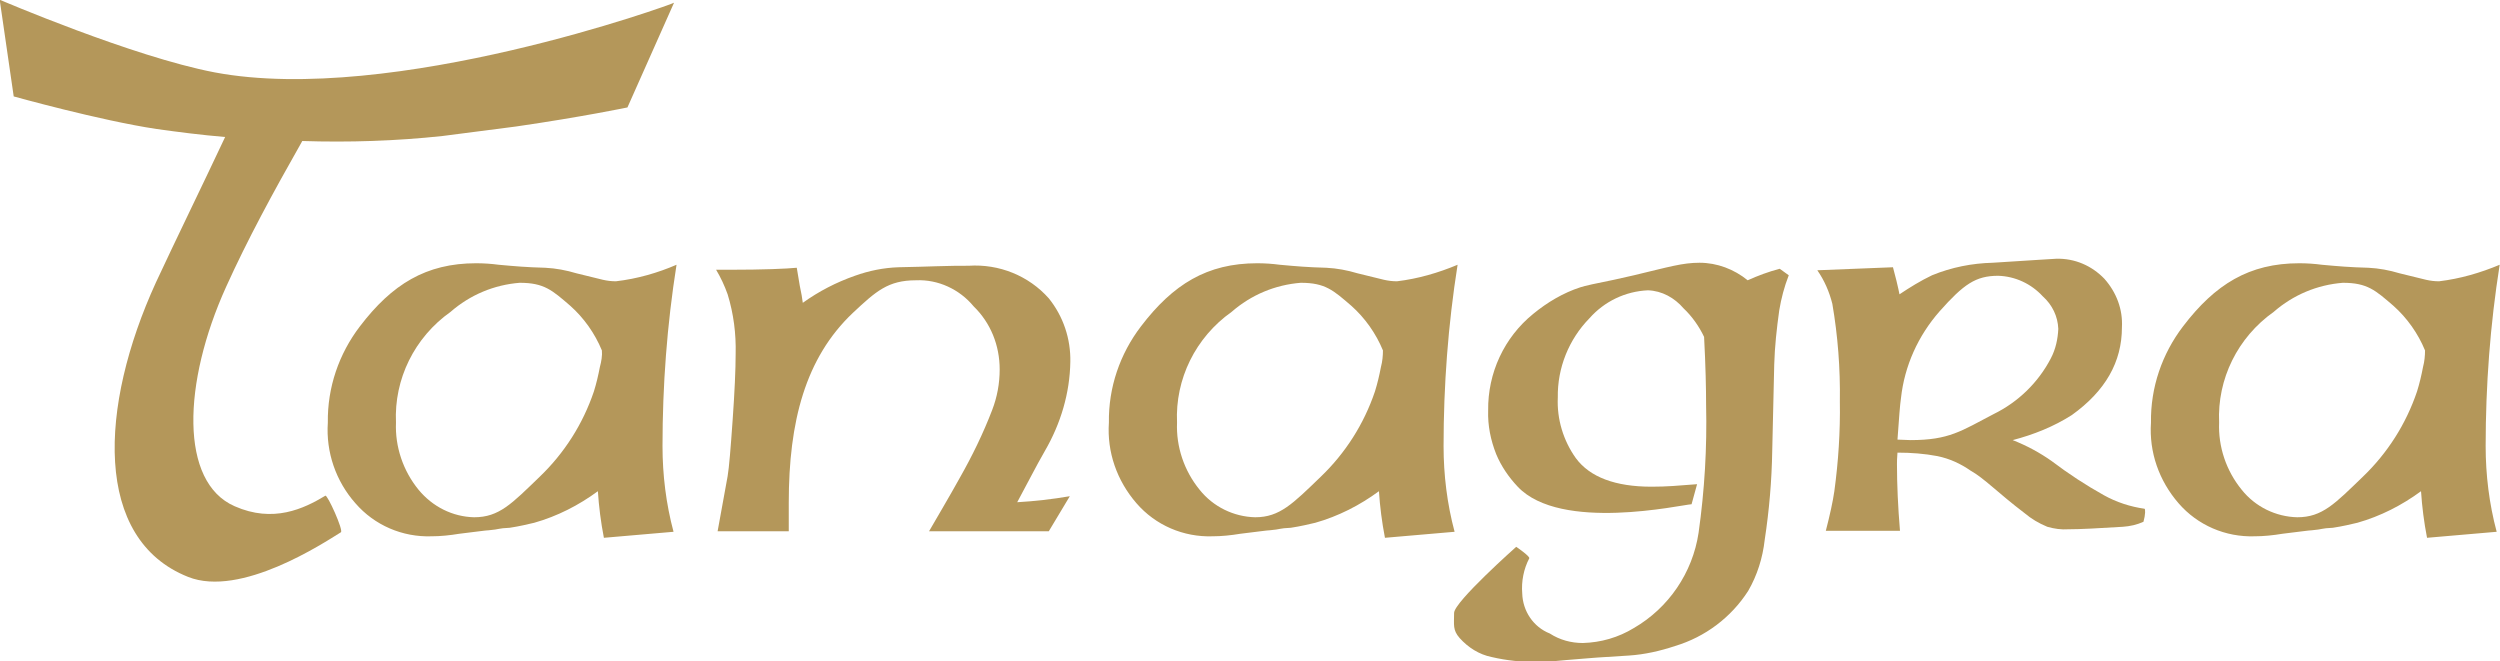 <?xml version="1.0" encoding="utf-8"?>
<!-- Generator: Adobe Illustrator 26.1.0, SVG Export Plug-In . SVG Version: 6.00 Build 0)  -->
<svg version="1.1" id="Layer_1" xmlns="http://www.w3.org/2000/svg" xmlns:xlink="http://www.w3.org/1999/xlink" x="0px" y="0px"
	 viewBox="0 0 499 132" style="enable-background:new 0 0 499 132;" xml:space="preserve">
<style type="text/css">
	.st0{fill:#B4975A;}
</style>
<desc>Created with Sketch.</desc>
<g>
	<g id="logo" transform="translate(-41.563 -19.255)">
		<path id="Path_1" class="st0" d="M469.6,120.8c-2.8-0.4-5.6-1.3-8.1-2.7c-3.6-2-7.1-4.3-10.4-6.8c-2.4-1.7-5-3.1-7.8-4.2
			c4.2-1.1,8.2-2.7,11.8-5c6.7-4.8,10-10.6,10-17.5c0.2-3.6-1.1-7-3.5-9.7c-2.5-2.6-5.9-4.1-9.6-4c-0.4,0-4.6,0.3-12.7,0.8
			c-4.1,0.1-8.2,0.9-12.1,2.5c-2.3,1.1-4.4,2.4-6.5,3.8c-0.1-0.6-0.3-1.4-0.6-2.7l-0.7-2.7l-15.1,0.6c1.4,2,2.4,4.3,3,6.7
			c1.1,6.4,1.6,12.9,1.5,19.5c0.1,6-0.3,12-1.1,17.9c-0.3,2.1-0.9,4.8-1.7,7.9h14.8c-0.4-4.8-0.6-9.2-0.6-13.3c0-0.4,0-1.2,0.1-2.3
			c2.7,0,5.4,0.2,8,0.7c2.4,0.5,4.6,1.5,6.6,2.9c2.7,1.5,5.4,4.4,10.8,8.5c1.3,1.1,2.8,2,4.5,2.7c1.4,0.4,2.8,0.6,4.2,0.5
			c2.4,0,6-0.2,10.9-0.5c1.4-0.1,2.8-0.4,4.1-1C469.8,122,469.8,120.8,469.6,120.8z M422.9,107.1l-2.6-0.1c0.3-4.2,0.5-7,0.7-8.3
			c0.7-6.4,3.4-12.4,7.7-17.3c4.8-5.4,7.2-7.1,11.7-7.1c3.4,0.1,6.6,1.6,8.9,4.1c1.9,1.7,3,4,3.1,6.5c-0.1,2-0.5,4-1.5,5.9
			c-2.5,4.8-6.5,8.7-11.4,11.1C433,105.3,430.6,107.1,422.9,107.1z"/>
		<path id="Path_2" class="st0" d="M164.5,75.4c-0.9,0-1.7-0.1-2.6-0.3l-5.3-1.3c-2-0.6-4.1-1-6.2-1.1c-3.8-0.1-6-0.3-9.3-0.6
			c-1.5-0.2-3-0.3-4.5-0.3c-10,0-16.8,4.2-23.2,12.6c-4.2,5.5-6.5,12.2-6.4,19.2c-0.4,5.9,1.6,11.7,5.5,16.1
			c3.8,4.4,9.4,6.8,15.2,6.6c1.8,0,3.7-0.2,5.5-0.5c3.4-0.4,5.4-0.7,5.9-0.7c2.3-0.2,1.8-0.4,4.2-0.5c2-0.3,3.6-0.7,4.9-1
			c4.6-1.3,8.9-3.5,12.7-6.3c0.2,3.1,0.6,6.2,1.2,9.3l13.9-1.2c-1.5-5.6-2.2-11.4-2.2-17.1c0-12.1,0.9-24.2,2.8-36.2
			C172.9,73.7,168.8,74.9,164.5,75.4z M161.3,92.5c-0.3,1.6-0.7,3.3-1.2,4.9c-2.2,6.5-5.9,12.3-10.8,17c-5.6,5.4-8.1,8.1-13.1,8.1
			c-4.3-0.1-8.3-2.1-11.1-5.5c-3.1-3.8-4.7-8.6-4.5-13.4c-0.4-8.7,3.7-17,10.9-22.1c3.9-3.4,8.7-5.4,13.8-5.8
			c4.9,0,6.5,1.5,10.1,4.6c2.7,2.4,4.9,5.5,6.3,8.9C161.8,90.2,161.6,91.4,161.3,92.5z"/>
		<path id="Path_3" class="st0" d="M84.4,33.7c-16.3-3.1-42.9-14.5-42.9-14.5l2.8,19.3c0,0,17.2,4.8,28.5,6.5
			c4.3,0.6,8.9,1.2,13.7,1.6c-4.7,10-9.8,20.4-13.8,29c-11.4,24.9-12.5,51.3,6.4,58.8c10.5,4.2,27.1-6.8,30.5-8.9
			c0.6-0.3-2.7-7.6-3.1-7.3c-4.3,2.6-10.4,5.5-18.1,2.1c-11-4.8-10.4-24.6-1.7-43.8c4.2-9.3,9.3-18.7,15.2-29.1c9.3,0.3,18.7,0,28-1
			l14.7-1.9c13.1-1.9,22.2-3.8,22.2-3.8l9.3-20.9C176.3,19.9,119.9,40.4,84.4,33.7z"/>
		<path id="Path_4" class="st0" d="M320.4,75.4c-0.9,0-1.7-0.1-2.6-0.3l-5.3-1.3c-2-0.6-4.1-1-6.2-1.1c-3.8-0.1-6-0.3-9.3-0.6
			c-1.5-0.2-3-0.3-4.5-0.3c-10,0-16.8,4.2-23.2,12.6c-4.2,5.5-6.5,12.2-6.4,19.2c-0.4,5.9,1.6,11.6,5.5,16.1
			c3.8,4.4,9.4,6.8,15.2,6.6c1.8,0,3.7-0.2,5.5-0.5c3.4-0.4,5.4-0.7,5.9-0.7c2.3-0.2,1.8-0.4,4.2-0.5c2-0.3,3.6-0.7,4.9-1
			c4.6-1.3,8.9-3.5,12.7-6.3c0.2,3.1,0.6,6.2,1.2,9.3l13.9-1.2c-1.5-5.6-2.2-11.4-2.2-17.1c0-12.1,0.9-24.2,2.8-36.2
			C328.7,73.7,324.6,74.9,320.4,75.4z M317.2,92.5c-0.3,1.6-0.7,3.3-1.2,4.9c-2.2,6.5-5.9,12.3-10.8,17c-5.6,5.4-8.2,8.1-13.1,8.1
			c-4.3-0.1-8.4-2.1-11.1-5.5c-3.1-3.8-4.7-8.6-4.5-13.4c-0.4-8.7,3.7-17,10.9-22.1c3.9-3.4,8.7-5.4,13.8-5.8
			c4.9,0,6.5,1.5,10.1,4.6c2.7,2.4,4.9,5.5,6.3,8.9C317.6,90.2,317.5,91.4,317.2,92.5L317.2,92.5z"/>
		<path id="Path_5" class="st0" d="M528.4,75.4c-0.9,0-1.7-0.1-2.6-0.3l-5.3-1.3c-2-0.6-4.1-1-6.2-1.1c-3.8-0.1-6-0.3-9.3-0.6
			c-1.5-0.2-3-0.3-4.5-0.3c-10,0-16.8,4.2-23.2,12.6c-4.2,5.5-6.5,12.2-6.4,19.2c-0.4,5.9,1.6,11.6,5.5,16.1
			c3.8,4.4,9.4,6.8,15.2,6.6c1.8,0,3.7-0.2,5.5-0.5c3.4-0.4,5.4-0.7,5.9-0.7c2.3-0.2,1.8-0.4,4.2-0.5c2-0.3,3.6-0.7,4.9-1
			c4.6-1.3,8.9-3.5,12.7-6.3c0.2,3.1,0.6,6.2,1.2,9.3l13.9-1.2c-1.5-5.6-2.2-11.4-2.2-17.1c0-12.1,0.9-24.2,2.8-36.2
			C536.7,73.7,532.6,74.9,528.4,75.4z M525.2,92.5c-0.3,1.6-0.7,3.3-1.2,4.9c-2.2,6.5-5.9,12.3-10.8,17c-5.6,5.4-8.1,8.1-13.1,8.1
			c-4.3-0.1-8.4-2.1-11.1-5.5c-3.1-3.8-4.7-8.6-4.5-13.4c-0.4-8.7,3.7-17,10.9-22.1c3.9-3.4,8.7-5.4,13.8-5.8
			c4.9,0,6.5,1.5,10.1,4.6c2.7,2.4,4.9,5.5,6.3,8.9C525.6,90.2,525.5,91.4,525.2,92.5L525.2,92.5z"/>
		<path id="Path_6" class="st0" d="M390.4,75.2c-2.7-2.2-6.1-3.5-9.6-3.5c-3.4,0-6,0.8-13.1,2.5l-4,0.9c-3.5,0.7-5.8,1.2-6.7,1.5
			c-3.4,1.1-6.6,3-9.4,5.3c-5.8,4.7-9.1,11.8-9,19.3c-0.1,3,0.5,5.9,1.6,8.7c1,2.4,2.5,4.6,4.3,6.5c8.6,9.1,32.7,3.6,34.7,3.5l1.1-4
			c-3.9,0.3-6,0.5-9.1,0.5c-7.2,0-12.3-1.9-15.1-5.7c-2.5-3.5-3.8-7.8-3.6-12.1c-0.1-5.9,2.2-11.6,6.3-15.8c3-3.4,7.2-5.4,11.7-5.6
			c2.8,0.1,5.3,1.5,7.1,3.6c1.7,1.6,3.1,3.6,4.1,5.7c0.3,5.7,0.4,10.3,0.4,13.6c0.2,8.5-0.3,17-1.5,25.5c-1.2,8-6,15-12.9,19
			c-3.1,1.9-6.6,2.9-10.2,3c-2.3,0-4.6-0.6-6.6-1.9c-3.3-1.3-5.4-4.5-5.5-8c-0.2-2.4,0.3-4.9,1.4-7c0.2-0.4-2.6-2.3-2.6-2.3
			s-12.4,11-12.4,13.2c0,2.4-0.3,3.4,1.1,5c1.7,1.9,3.9,3.3,6.4,3.8c3,0.7,6,1,9.1,1c1.7,0,2.7-0.1,5.8-0.4c3.9-0.3,5.9-0.5,6.2-0.5
			l6.3-0.4c3.1-0.2,6.2-0.9,9.2-1.9c6-1.8,11.2-5.7,14.6-11c1.8-3.1,2.9-6.6,3.3-10.2c0.9-5.9,1.4-11.8,1.5-17.7l0.4-17.3
			c0.1-3.6,0.5-7.2,1-10.8c0.4-2.4,1-4.7,1.9-7l-1.8-1.3C394.5,73.5,392.4,74.3,390.4,75.2z"/>
		<path id="Path_7" class="st0" d="M255.2,91.5c0.1-4.6-1.4-9.1-4.3-12.7c-4-4.5-9.9-6.9-16-6.5c-1.6,0-3.8,0-6.5,0.1l-3.3,0.1
			l-4.2,0.1c-3,0.1-5.9,0.7-8.7,1.7c-3.7,1.3-7.2,3.1-10.4,5.4c-0.1-0.9-0.3-2-0.6-3.4l-0.6-3.6c-2.1,0.2-6.6,0.4-13.5,0.4h-2.6
			c0.9,1.5,1.7,3.2,2.3,4.9c1.2,3.9,1.7,7.9,1.6,11.9c0,3.1-0.2,7.5-0.6,13.2s-0.7,9.4-1,11.2c-1.1,6.1-1.8,9.8-2,11H199
			c0-2.3,0-4.2,0-5.7c0-16.2,3.3-28.9,12.8-37.9c4.6-4.3,7-6.5,12.6-6.5c4.4-0.2,8.7,1.8,11.5,5.2c3.4,3.3,5.2,7.8,5.2,12.6
			c0,2.8-0.5,5.5-1.5,8.1c-1.8,4.7-4,9.2-6.5,13.6c-1.3,2.4-6.1,10.6-6.1,10.6h23.9l4.2-7c-3.5,0.6-7,1-10.5,1.2
			c2.6-4.8,3.5-6.7,5.5-10.2C253.3,103.8,255.1,97.7,255.2,91.5z"/>
	</g>
</g>
</svg>
